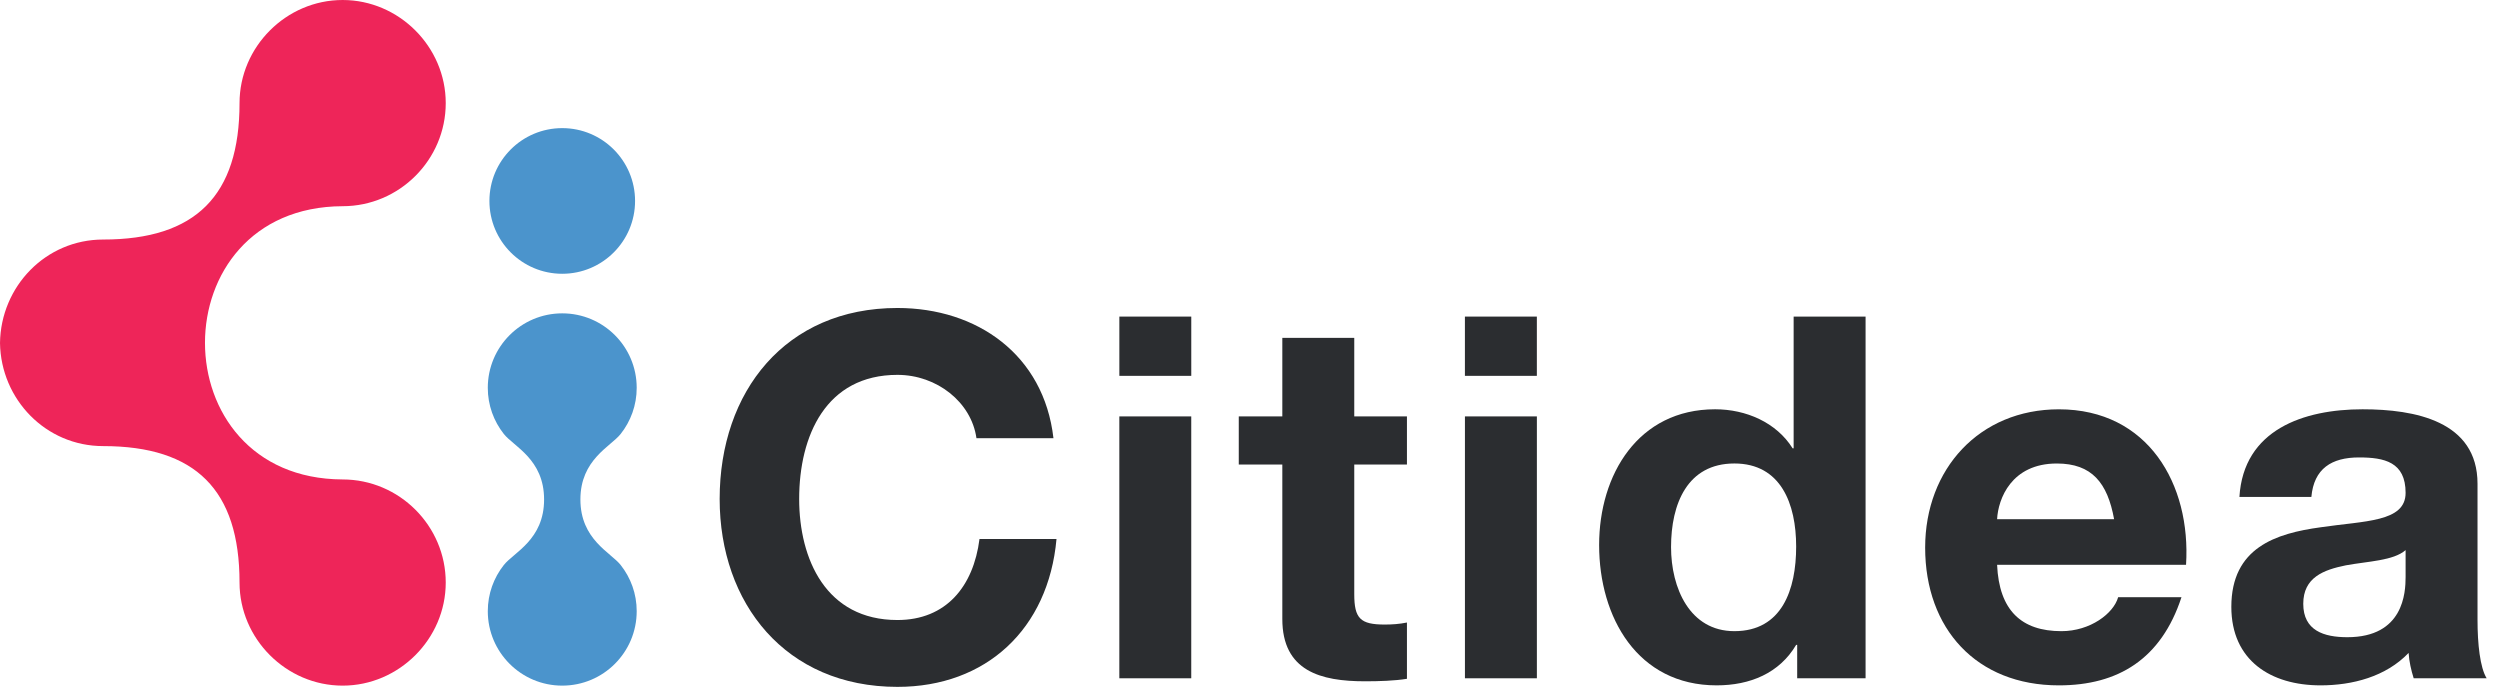 <?xml version="1.0" encoding="UTF-8" standalone="no"?><!DOCTYPE svg PUBLIC "-//W3C//DTD SVG 1.1//EN" "http://www.w3.org/Graphics/SVG/1.1/DTD/svg11.dtd"><svg width="100%" height="100%" viewBox="0 0 112 31" version="1.1" xmlns="http://www.w3.org/2000/svg" xmlns:xlink="http://www.w3.org/1999/xlink" xml:space="preserve" xmlns:serif="http://www.serif.com/" style="fill-rule:evenodd;clip-rule:evenodd;stroke-linejoin:round;stroke-miterlimit:1.414;"><path d="M15.349,9.238c2.54,0 4.62,-2.079 4.62,-4.619c0,-2.525 -2.094,-4.618 -4.619,-4.619c-2.525,0 -4.619,2.094 -4.619,4.619c0,4.145 -1.967,6.113 -6.112,6.112c-2.572,0.001 -4.584,2.099 -4.619,4.635c0.039,2.53 2.056,4.619 4.619,4.619c4.145,0 6.112,1.967 6.112,6.113c0,2.524 2.094,4.619 4.619,4.618c2.525,0 4.619,-2.094 4.619,-4.618c0,-2.54 -2.08,-4.619 -4.62,-4.619c-8.221,-0.03 -8.221,-12.211 0,-12.241" style="fill:#ee2559;fill-rule:nonzero;"/><path d="M26.002,22.377c0,-1.794 1.355,-2.368 1.804,-2.936c0.45,-0.569 0.718,-1.287 0.718,-2.067c0,-0.921 -0.373,-1.755 -0.977,-2.359c-0.603,-0.604 -1.437,-0.977 -2.359,-0.977c-0.921,0 -1.754,0.373 -2.358,0.977c-0.604,0.604 -0.977,1.438 -0.977,2.359c0,0.78 0.268,1.498 0.718,2.067c0.449,0.568 1.804,1.132 1.804,2.936c0,1.804 -1.355,2.368 -1.804,2.936c-0.45,0.569 -0.718,1.287 -0.718,2.067c0,0.922 0.373,1.755 0.977,2.359c0.604,0.604 1.437,0.977 2.358,0.977c0.922,0 1.756,-0.373 2.359,-0.977c0.604,-0.604 0.977,-1.437 0.977,-2.359c0,-0.78 -0.268,-1.498 -0.718,-2.067c-0.449,-0.568 -1.804,-1.142 -1.804,-2.936" style="fill:#4b94cc;fill-rule:nonzero;"/><path d="M25.188,12.265c1.802,0 3.263,-1.461 3.263,-3.262c0,-1.802 -1.461,-3.263 -3.263,-3.263c-1.802,0 -3.262,1.461 -3.262,3.263c0,1.801 1.46,3.262 3.262,3.262" style="fill:#4b94cc;fill-rule:nonzero;"/><path d="M43.745,19.63c-0.227,-1.611 -1.77,-2.836 -3.54,-2.836c-3.199,0 -4.402,2.723 -4.402,5.56c0,2.699 1.203,5.423 4.402,5.423c2.178,0 3.405,-1.499 3.677,-3.631l3.45,0c-0.364,4.039 -3.155,6.626 -7.127,6.626c-5.015,0 -7.964,-3.744 -7.964,-8.418c0,-4.812 2.949,-8.556 7.964,-8.556c3.564,0 6.559,2.088 6.99,5.832l-3.45,0Z" style="fill:#2b2d30;fill-rule:nonzero;"/><path d="M53.369,16.838l-3.222,0l0,-2.655l3.222,0l0,2.655Zm-3.223,1.817l3.222,0l0,11.732l-3.222,0l0,-11.732Z" style="fill:#2b2d30;fill-rule:nonzero;"/><path d="M60.671,18.654l2.36,0l0,2.156l-2.36,0l0,5.81c0,1.088 0.272,1.36 1.362,1.36c0.34,0 0.658,-0.022 0.998,-0.091l0,2.521c-0.546,0.09 -1.248,0.112 -1.883,0.112c-1.976,0 -3.7,-0.454 -3.7,-2.792l0,-6.92l-1.951,0l0,-2.156l1.951,0l0,-3.518l3.223,0l0,3.518Z" style="fill:#2b2d30;fill-rule:nonzero;"/><path d="M68.851,16.838l-3.223,0l0,-2.655l3.223,0l0,2.655Zm-3.222,1.817l3.223,0l0,11.732l-3.223,0l0,-11.732Z" style="fill:#2b2d30;fill-rule:nonzero;"/><path d="M80.514,28.889l-0.046,0c-0.749,1.269 -2.064,1.815 -3.563,1.815c-3.54,0 -5.264,-3.042 -5.264,-6.287c0,-3.154 1.748,-6.081 5.196,-6.081c1.386,0 2.746,0.59 3.472,1.748l0.046,0l0,-5.901l3.223,0l0,16.203l-3.064,0l0,-1.497Zm-2.814,-8.125c-2.11,0 -2.837,1.815 -2.837,3.744c0,1.838 0.839,3.768 2.837,3.768c2.134,0 2.768,-1.861 2.768,-3.79c0,-1.907 -0.68,-3.722 -2.768,-3.722" style="fill:#2b2d30;fill-rule:nonzero;"/><path d="M89.47,25.303c0.09,2.044 1.09,2.973 2.882,2.973c1.294,0 2.338,-0.794 2.541,-1.521l2.837,0c-0.908,2.77 -2.837,3.949 -5.492,3.949c-3.697,0 -5.991,-2.541 -5.991,-6.172c0,-3.518 2.428,-6.195 5.991,-6.195c3.995,0 5.924,3.359 5.697,6.966l-8.465,0Zm5.242,-2.042c-0.296,-1.633 -0.998,-2.496 -2.565,-2.496c-2.041,0 -2.631,1.589 -2.677,2.496l5.242,0Z" style="fill:#2b2d30;fill-rule:nonzero;"/><path d="M100.326,22.263c0.183,-3.019 2.883,-3.927 5.516,-3.927c2.337,0 5.151,0.522 5.151,3.336l0,6.105c0,1.066 0.113,2.132 0.409,2.609l-3.269,0c-0.113,-0.362 -0.203,-0.749 -0.227,-1.135c-1.02,1.066 -2.519,1.453 -3.947,1.453c-2.225,0 -3.995,-1.113 -3.995,-3.517c0,-2.655 1.997,-3.291 3.995,-3.564c1.973,-0.294 3.812,-0.225 3.812,-1.543c0,-1.384 -0.954,-1.587 -2.088,-1.587c-1.225,0 -2.02,0.499 -2.134,1.77l-3.223,0Zm7.445,2.382c-0.545,0.477 -1.68,0.499 -2.678,0.682c-0.999,0.203 -1.907,0.543 -1.907,1.724c0,1.203 0.93,1.496 1.974,1.496c2.52,0 2.611,-1.995 2.611,-2.699l0,-1.203Z" style="fill:#2b2d30;fill-rule:nonzero;"/></svg>